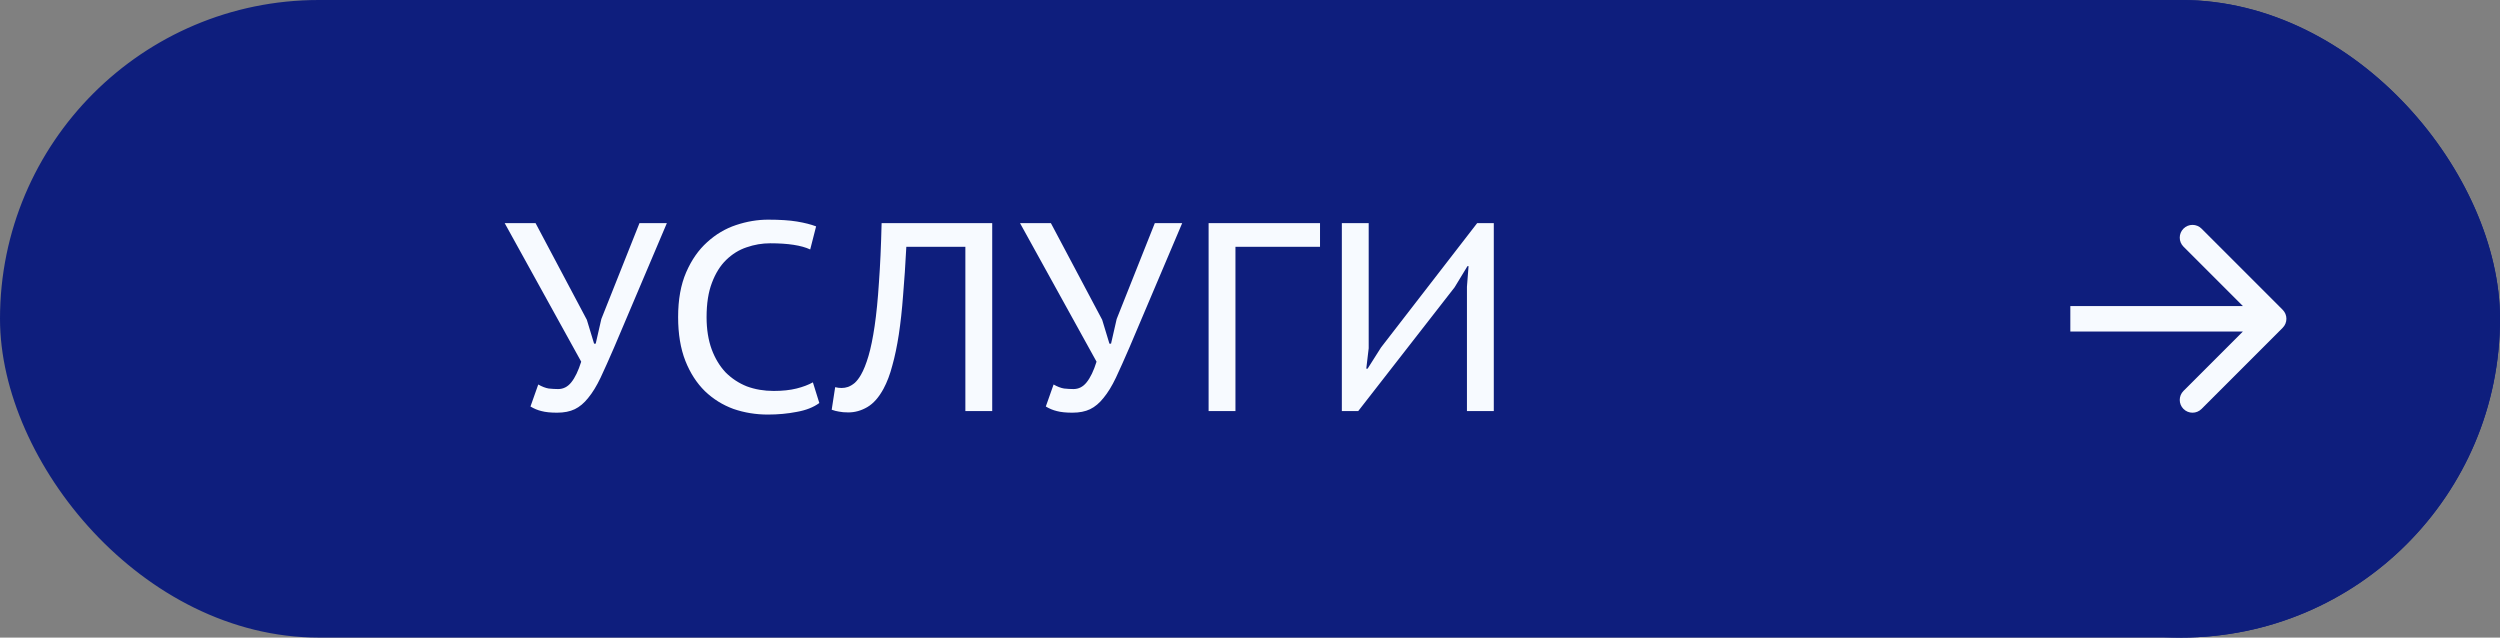 <?xml version="1.0" encoding="UTF-8"?> <svg xmlns="http://www.w3.org/2000/svg" width="149" height="38" viewBox="0 0 149 38" fill="none"><rect x="0" y="0" width="149" height="38" fill="#808080" stroke="none"/><rect x="0.5" y="0.5" width="148" height="37" rx="18.5" fill="#0E1E7D"></rect><rect x="0.5" y="0.5" width="148" height="37" rx="18.5" stroke="#0E1E7D"></rect><path d="M34.976 19.06L35.408 20.484H35.504L35.84 19.012L38.112 13.3H39.744L36.608 20.692C36.299 21.407 36.027 22.015 35.792 22.516C35.557 23.007 35.312 23.407 35.056 23.716C34.811 24.025 34.544 24.249 34.256 24.388C33.968 24.527 33.616 24.596 33.2 24.596C32.816 24.596 32.507 24.564 32.272 24.5C32.048 24.447 31.829 24.356 31.616 24.228L32.08 22.916C32.304 23.044 32.512 23.124 32.704 23.156C32.907 23.177 33.093 23.188 33.264 23.188C33.573 23.188 33.835 23.055 34.048 22.788C34.272 22.511 34.469 22.1 34.64 21.556L30.08 13.3H31.92L34.976 19.06ZM48.832 24.02C48.48 24.276 48.032 24.452 47.488 24.548C46.944 24.655 46.368 24.708 45.76 24.708C45.045 24.708 44.363 24.596 43.712 24.372C43.072 24.137 42.507 23.785 42.016 23.316C41.526 22.836 41.136 22.233 40.848 21.508C40.56 20.772 40.416 19.903 40.416 18.9C40.416 17.855 40.576 16.964 40.896 16.228C41.216 15.492 41.632 14.895 42.144 14.436C42.656 13.967 43.232 13.625 43.872 13.412C44.512 13.199 45.147 13.092 45.776 13.092C46.48 13.092 47.056 13.129 47.504 13.204C47.952 13.279 48.331 13.375 48.64 13.492L48.288 14.868C47.766 14.623 46.971 14.5 45.904 14.5C45.424 14.5 44.955 14.58 44.496 14.74C44.048 14.889 43.643 15.14 43.28 15.492C42.928 15.833 42.645 16.287 42.432 16.852C42.219 17.407 42.112 18.089 42.112 18.9C42.112 19.625 42.214 20.265 42.416 20.82C42.619 21.364 42.896 21.823 43.248 22.196C43.611 22.559 44.032 22.836 44.512 23.028C45.003 23.209 45.536 23.3 46.112 23.3C46.635 23.3 47.088 23.252 47.472 23.156C47.856 23.06 48.181 22.937 48.448 22.788L48.832 24.02ZM57.536 14.708H54.017C53.963 15.764 53.899 16.724 53.825 17.588C53.761 18.452 53.675 19.236 53.569 19.94C53.462 20.633 53.334 21.247 53.184 21.78C53.046 22.313 52.87 22.777 52.657 23.172C52.379 23.684 52.059 24.047 51.697 24.26C51.334 24.473 50.955 24.58 50.56 24.58C50.337 24.58 50.15 24.564 50.001 24.532C49.862 24.511 49.718 24.473 49.569 24.42L49.776 23.076C49.904 23.108 50.032 23.124 50.16 23.124C50.288 23.124 50.416 23.103 50.544 23.06C50.683 23.007 50.816 22.927 50.944 22.82C51.072 22.703 51.195 22.543 51.312 22.34C51.472 22.063 51.622 21.689 51.761 21.22C51.899 20.751 52.022 20.153 52.129 19.428C52.235 18.703 52.321 17.839 52.385 16.836C52.459 15.823 52.513 14.644 52.544 13.3H59.136V24.5H57.536V14.708ZM65.69 19.06L66.122 20.484H66.218L66.554 19.012L68.826 13.3H70.458L67.322 20.692C67.013 21.407 66.741 22.015 66.506 22.516C66.272 23.007 66.026 23.407 65.77 23.716C65.525 24.025 65.258 24.249 64.97 24.388C64.682 24.527 64.33 24.596 63.914 24.596C63.53 24.596 63.221 24.564 62.986 24.5C62.762 24.447 62.544 24.356 62.33 24.228L62.794 22.916C63.018 23.044 63.226 23.124 63.418 23.156C63.621 23.177 63.808 23.188 63.978 23.188C64.288 23.188 64.549 23.055 64.762 22.788C64.986 22.511 65.184 22.1 65.354 21.556L60.794 13.3H62.634L65.69 19.06ZM78.673 14.708H73.633V24.5H72.033V13.3H78.673V14.708ZM87.43 17.092L87.526 15.86H87.462L86.694 17.124L80.95 24.5H79.974V13.3H81.574V20.756L81.43 21.972H81.51L82.31 20.708L88.038 13.3H89.03V24.5H87.43V17.092Z" fill="#F7FAFF"></path><rect x="111.432" y="0.432" width="37.136" height="37.136" rx="18.568" fill="#0E1E7D"></rect><rect x="111.432" y="0.432" width="37.136" height="37.136" rx="18.568" stroke="#0E1E7D" stroke-width="0.864"></rect><path d="M136.047 19.537C136.344 19.241 136.344 18.759 136.047 18.463L131.211 13.626C130.914 13.329 130.433 13.329 130.136 13.626C129.839 13.923 129.839 14.404 130.136 14.701L134.435 19L130.136 23.299C129.839 23.596 129.839 24.077 130.136 24.374C130.433 24.671 130.914 24.671 131.211 24.374L136.047 19.537ZM123.392 19.76H135.51V18.24H123.392V19.76Z" fill="#F7FAFF"></path></svg> 